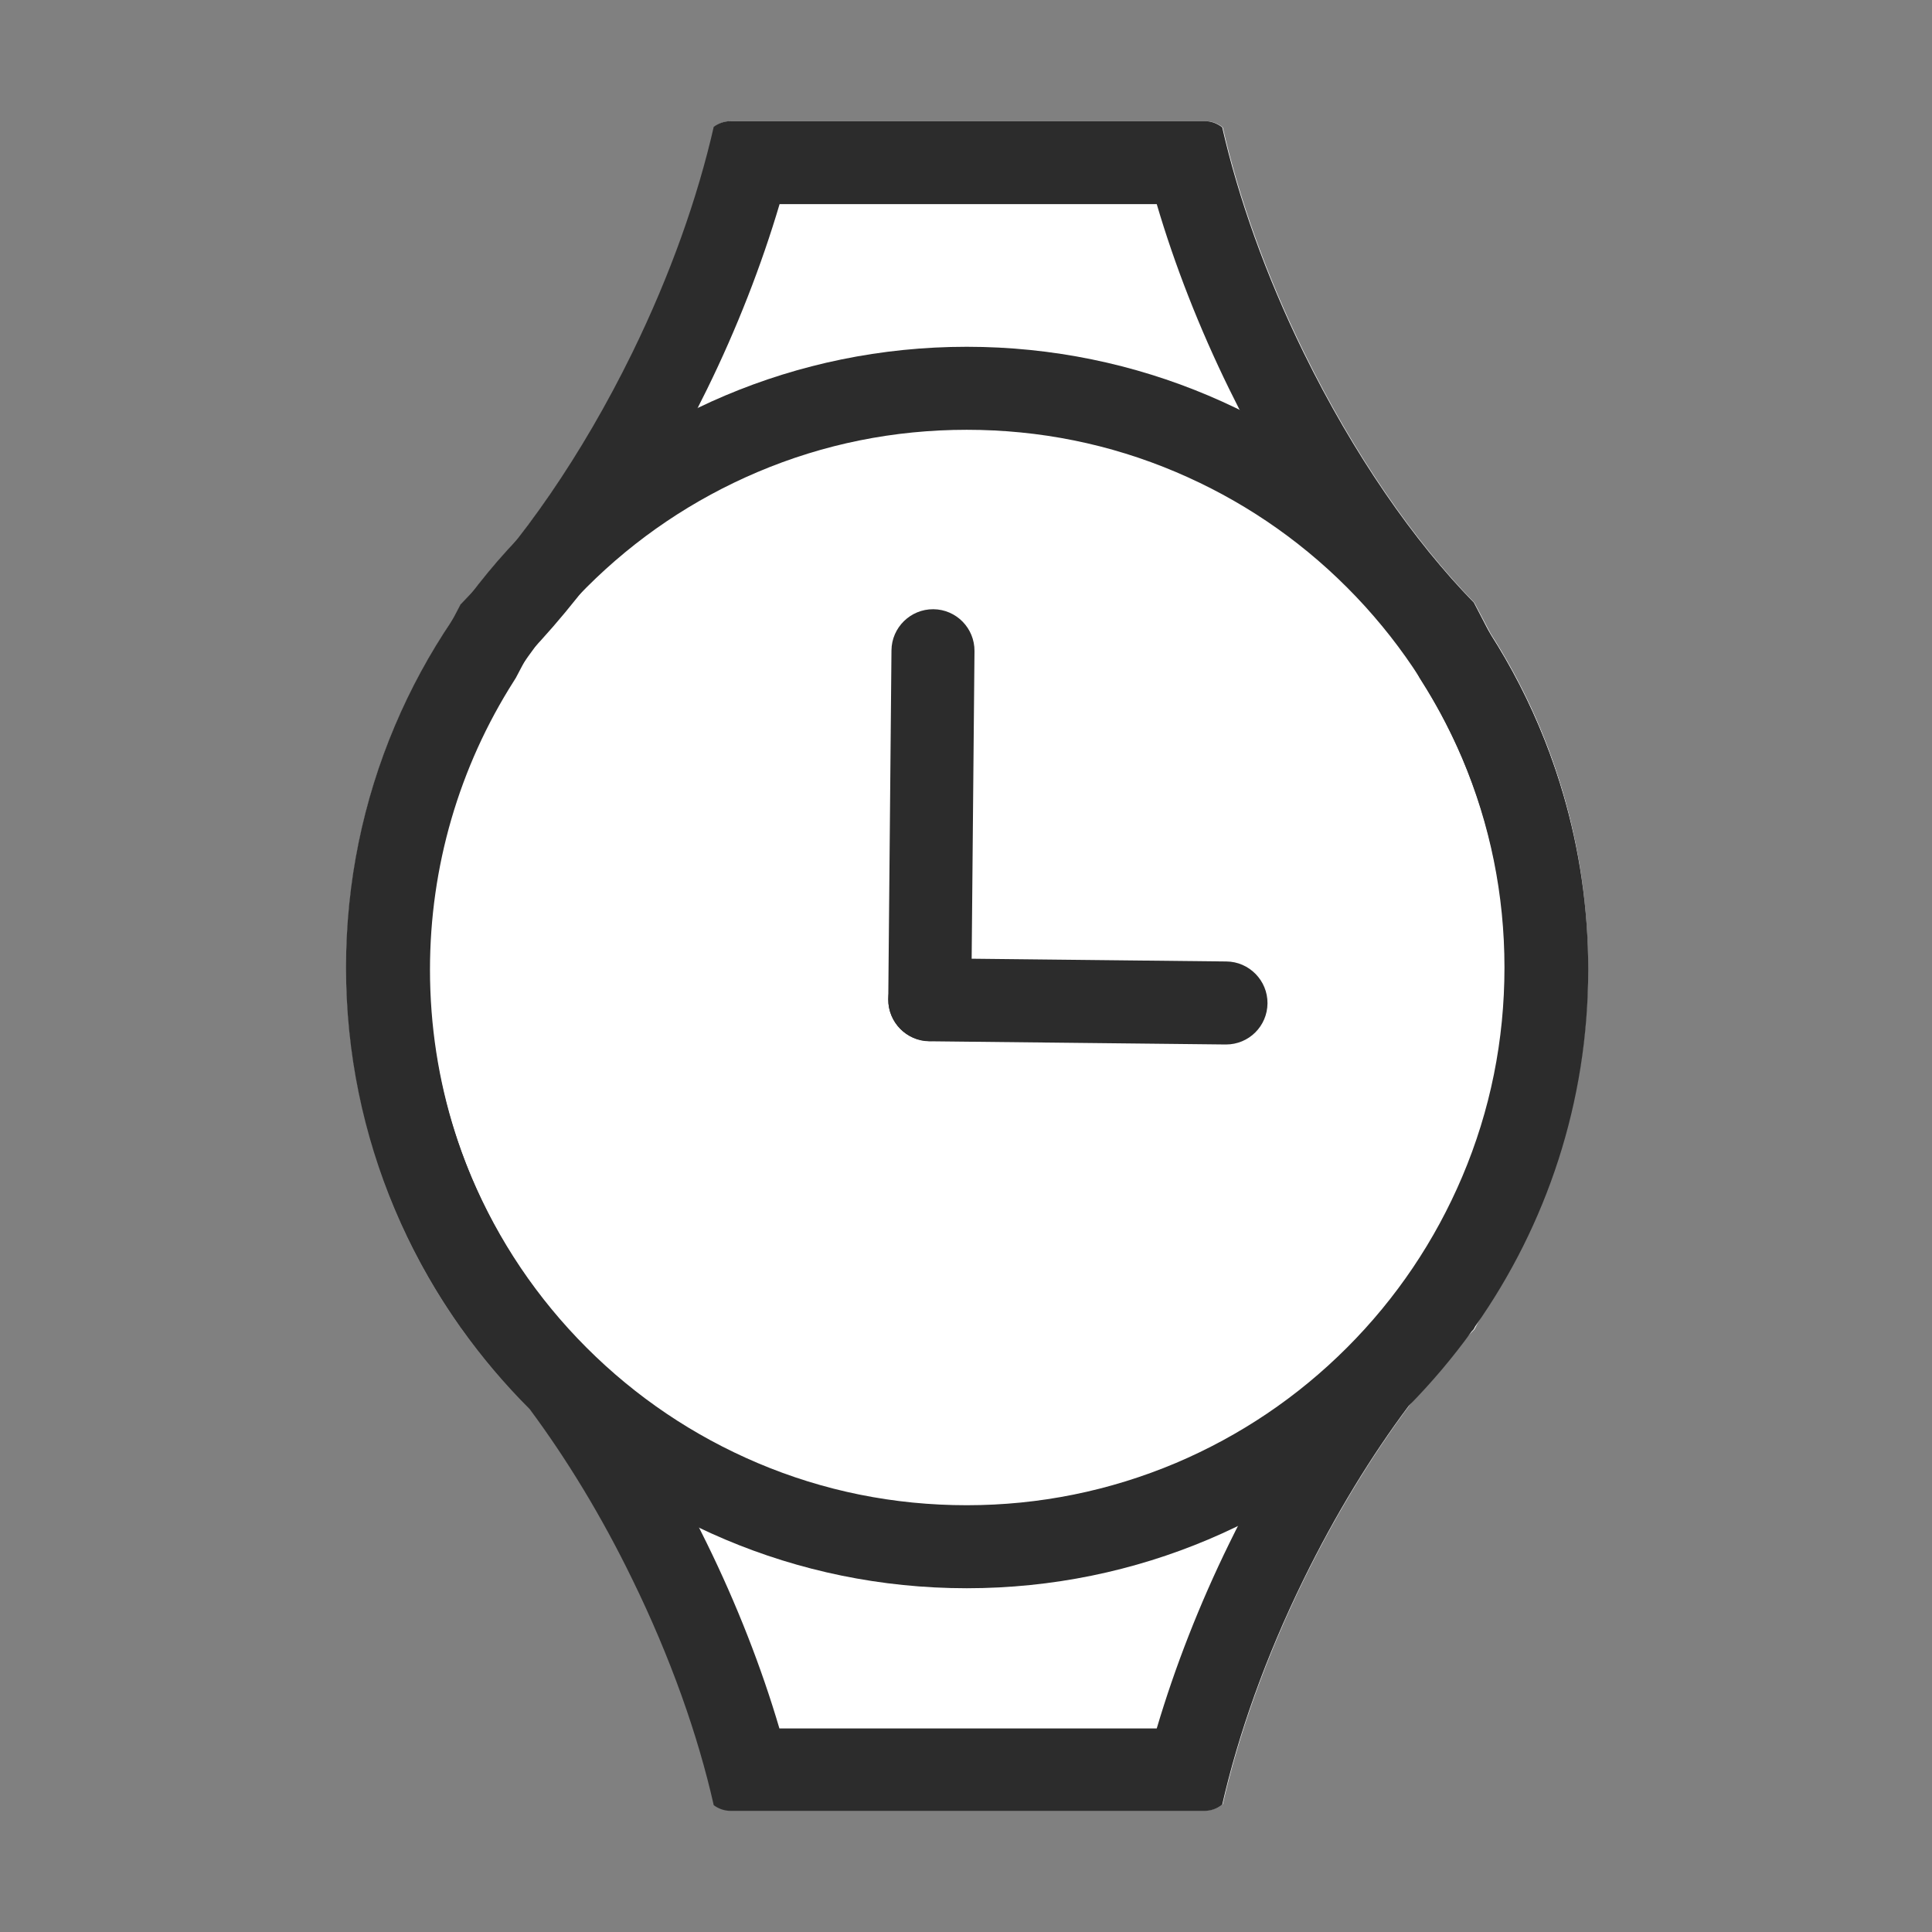 <?xml version="1.0" standalone="no"?><!DOCTYPE svg PUBLIC "-//W3C//DTD SVG 1.1//EN" "http://www.w3.org/Graphics/SVG/1.1/DTD/svg11.dtd"><svg t="1679482009765" class="icon" viewBox="0 0 1024 1024" version="1.1" xmlns="http://www.w3.org/2000/svg" p-id="13829" data-spm-anchor-id="a313x.7781069.0.i43" xmlns:xlink="http://www.w3.org/1999/xlink" width="70" height="70"><rect x="0" y="0" width="1024" height="1024" fill="#808080" stroke="none"/><path d="M781.5 704.6l4.3-8.3c35.3-52.4 55.9-115.5 55.9-183.5 0-65.2-19-126-51.7-177.1l-8.5-16.2c-31.8-32.6-63.7-78.4-90.2-132.5-20.3-41.4-34.7-82.3-43.2-119.5-2.6-2.1-5.9-3.3-9.4-3.3H387.6c-3.3 0-6.4 1.1-9 3-8.5 37.3-22.9 78.3-43.2 119.8-18.6 38-39.9 71.9-62 100-7.8 8.3-15.2 16.9-22.1 25.9-2.3 2.5-4.7 5-7 7.3l-4.5 8.6c-35.5 52.5-56.2 115.8-56.2 184 0 70.3 22.1 135.5 59.7 188.9l1 1.9c0.5 0.5 0.9 1 1.4 1.4 10.2 14.1 21.4 27.4 33.7 39.6 19.9 26.5 39.1 57.7 56 92.2 20.3 41.5 34.8 82.6 43.2 119.8 2.6 1.9 5.7 3 9 3h251.1c3.5 0 6.8-1.2 9.4-3.3 8.5-37.2 22.9-78.1 43.2-119.5 18.3-37.3 39.2-70.7 60.8-98.6 8.1-8.6 15.8-17.7 22.9-27.1 2.2-2.1 4.3-4.3 6.5-6.5z" fill="#ffffff" p-id="13830" data-spm-anchor-id="a313x.7781069.0.i41" class=""></path><path d="M613.1 108.2c9.5 32.3 22.6 65.8 38.5 98.2 26.6 54.3 58.9 102.2 93.6 139.1l6.3 12.1 0.9 1.7 1 1.6c29.1 45.7 44.5 98.6 44.5 153 0 59.1-17.9 115.8-51.8 163.9l-0.7 1-1 1.4c-8.7 12.1-18.5 23.7-29 34.3l-2.1 2.2-1.8 2.4c-22.1 29.5-42.3 62.8-59.9 98.8-15.9 32.4-28.9 65.8-38.5 98.2h-200c-9.5-32.3-22.6-65.8-38.5-98.2-17.3-35.3-37-68-58.6-97.1l-2-2.8-2.3-2.3c-11.1-11.1-21.3-23.1-30.4-35.7l-1.6-2.2c-33.9-48.1-51.8-104.8-51.8-163.9 0-54.4 15.4-107.3 44.5-153l1-1.6 0.9-1.7 5.9-11.2c35.1-36.9 67.6-85.2 94.5-140 15.9-32.4 28.9-65.8 38.5-98.2h199.9m25.4-44H387.3c-3.3 0-6.4 1.1-9 3-8.5 37.3-22.9 78.3-43.2 119.8-26.7 54.5-58.9 100.7-91 133.3l-8.8 16.8c-32.5 51-51.4 111.6-51.4 176.7 0 70.4 22.2 135.7 59.9 189.2l0.4 0.7 0.4 0.4c10.8 15.2 22.9 29.5 36.1 42.7 19.4 26.1 38 56.5 54.4 90.2 20.3 41.5 34.8 82.6 43.2 119.8 2.6 1.9 5.7 3 9 3h251.1c3.5 0 6.8-1.2 9.4-3.3 8.5-37.2 22.9-78.1 43.2-119.5 16.8-34.3 35.8-65.3 55.6-91.8 12.1-12.3 23.3-25.5 33.4-39.5 0.4-0.4 0.8-0.8 1.1-1.2l0.8-1.5c37.7-53.5 59.9-118.8 59.9-189.2 0-65-18.9-125.6-51.4-176.7l-9.2-17.7C749.4 286.9 717.5 241 691 187c-20.3-41.4-34.7-82.3-43.2-119.5-2.6-2.1-5.9-3.3-9.3-3.3z" fill="#2c2c2c" p-id="13831" data-spm-anchor-id="a313x.7781069.0.i44" class="selected"></path><path d="M512.4 227.8c38.5 0 75.8 7.5 110.9 22.4 33.9 14.4 64.4 34.9 90.6 61.1 26.2 26.2 46.7 56.7 61.1 90.6 14.8 35.1 22.4 72.4 22.4 110.9s-7.5 75.8-22.4 110.9c-14.4 33.9-34.9 64.4-61.1 90.6-26.2 26.2-56.7 46.7-90.6 61.1-35.1 14.8-72.4 22.4-110.9 22.4s-75.8-7.5-110.9-22.4c-33.9-14.4-64.4-34.9-90.6-61.1-26.2-26.2-46.7-56.7-61.1-90.6-14.8-35.1-22.4-72.4-22.4-110.9s7.5-75.8 22.4-110.9c14.4-33.9 34.9-64.4 61.1-90.6 26.2-26.2 56.7-46.7 90.6-61.1 35.1-14.9 72.4-22.4 110.9-22.4m0-44c-181.7 0-329 147.3-329 329s147.3 329 329 329 329-147.3 329-329-147.3-329-329-329z" fill="#2c2c2c" p-id="13832" data-spm-anchor-id="a313x.7781069.0.i42" class="selected"></path><path d="M492.8 551.8h-0.2c-12.2-0.1-21.9-10.1-21.8-22.2l1.7-184.9c0.1-12.1 10.1-21.9 22.2-21.8 12.2 0.1 21.9 10.1 21.8 22.2L514.8 530c-0.1 12.1-9.9 21.8-22 21.8z" fill="#2c2c2c" p-id="13833" data-spm-anchor-id="a313x.7781069.0.i46" class="selected"></path><path d="M649.8 553.6h-0.2l-157-1.7c-12.1-0.1-21.9-10.1-21.8-22.2 0.1-12.1 10-21.8 22-21.8h0.2l157 1.7c12.1 0.1 21.9 10.1 21.8 22.2-0.1 12.1-9.9 21.8-22 21.8z" fill="#2c2c2c" p-id="13834" data-spm-anchor-id="a313x.7781069.0.i45" class="selected"></path></svg>